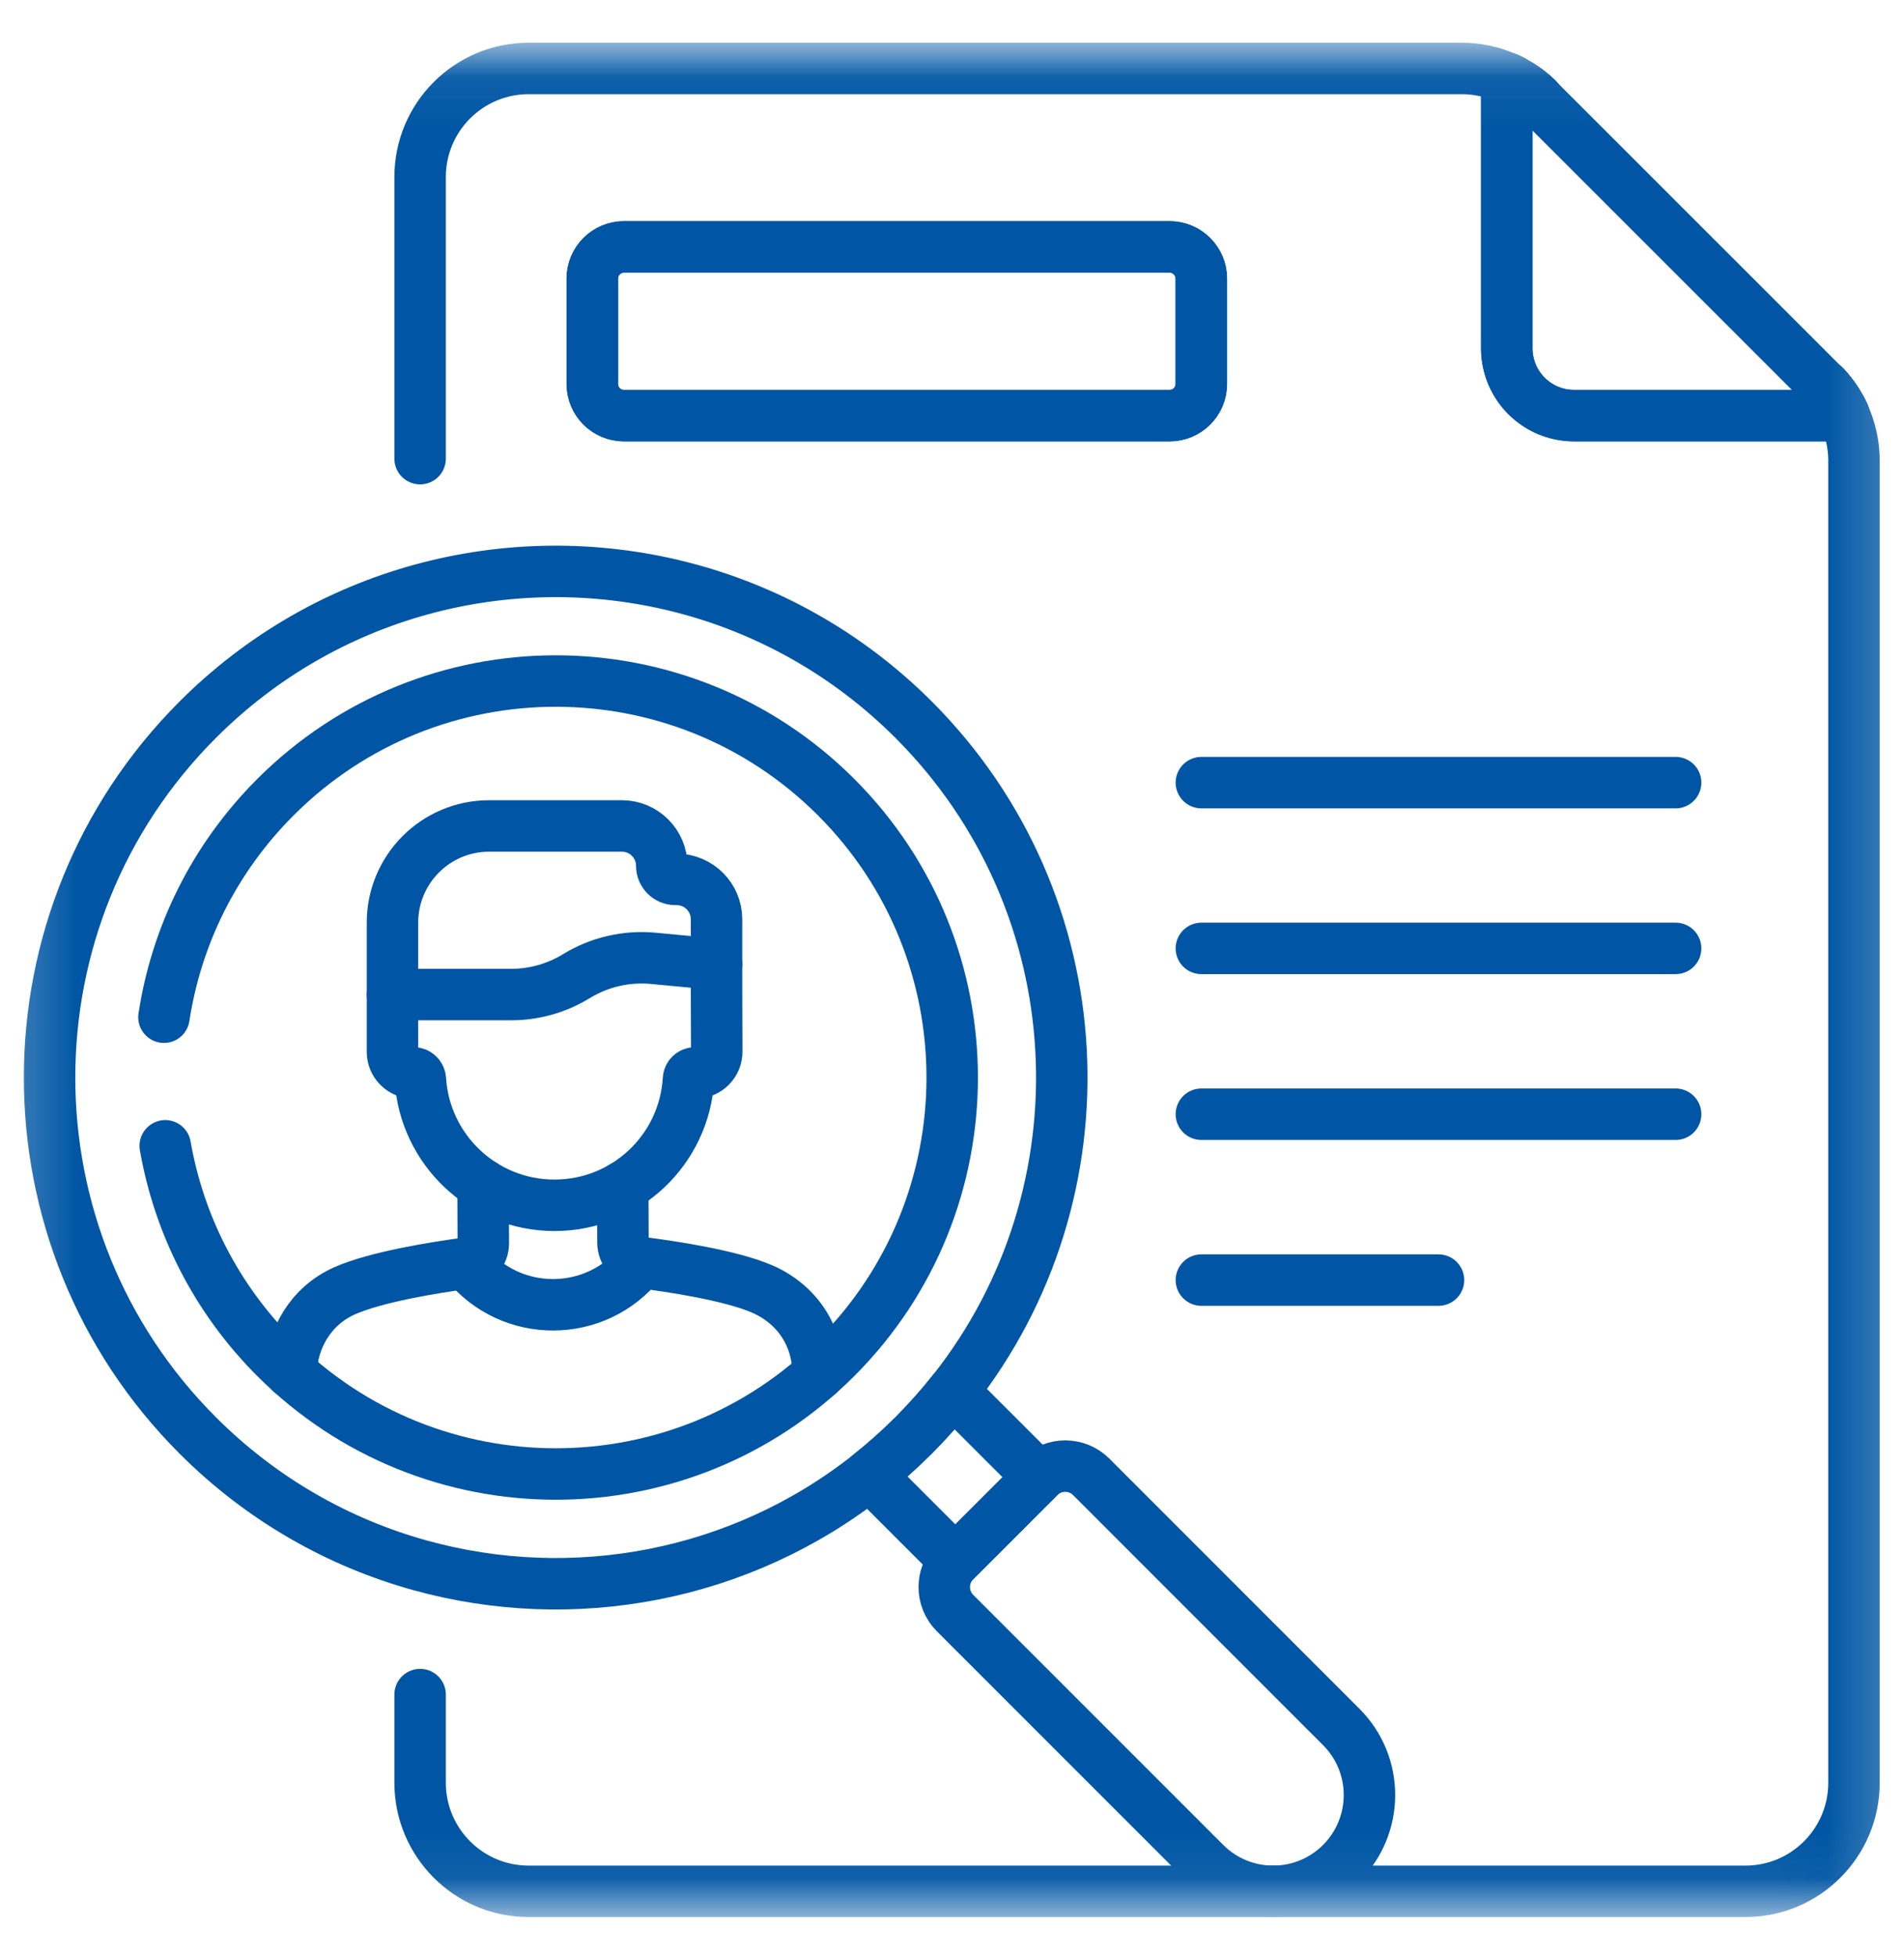<svg width="37" height="38" viewBox="0 0 37 38" fill="none" xmlns="http://www.w3.org/2000/svg">
<path d="M23.346 15.207H32.562" stroke="#0056A4" stroke-miterlimit="10" stroke-linecap="round" stroke-linejoin="round"/>
<path d="M23.346 18.428H32.562" stroke="#0056A4" stroke-miterlimit="10" stroke-linecap="round" stroke-linejoin="round"/>
<path d="M23.346 21.65H32.562" stroke="#0056A4" stroke-miterlimit="10" stroke-linecap="round" stroke-linejoin="round"/>
<path d="M23.346 24.873H27.954" stroke="#0056A4" stroke-miterlimit="10" stroke-linecap="round" stroke-linejoin="round"/>
<mask id="mask0_263_348" style="mask-type:luminance" maskUnits="userSpaceOnUse" x="0" y="0" width="37" height="38">
<path d="M36.243 36.783V1.294H0.754V36.783H36.243Z" fill="white" stroke="white"/>
</mask>
<g mask="url(#mask0_263_348)">
<path d="M29.281 1.518C29.287 1.52 29.293 1.523 29.298 1.525" stroke="#0056A4" stroke-miterlimit="10" stroke-linecap="round" stroke-linejoin="round"/>
<path d="M29.551 1.665C29.555 1.668 29.56 1.671 29.564 1.674" stroke="#0056A4" stroke-miterlimit="10" stroke-linecap="round" stroke-linejoin="round"/>
<path d="M35.5 7.547C35.503 7.55 35.505 7.554 35.508 7.557" stroke="#0056A4" stroke-miterlimit="10" stroke-linecap="round" stroke-linejoin="round"/>
<path d="M35.482 7.53C35.485 7.533 35.488 7.536 35.491 7.539" stroke="#0056A4" stroke-miterlimit="10" stroke-linecap="round" stroke-linejoin="round"/>
<path d="M29.799 1.853C29.802 1.856 29.805 1.859 29.808 1.861" stroke="#0056A4" stroke-miterlimit="10" stroke-linecap="round" stroke-linejoin="round"/>
<path d="M35.531 7.586C35.534 7.589 35.536 7.593 35.539 7.596" stroke="#0056A4" stroke-miterlimit="10" stroke-linecap="round" stroke-linejoin="round"/>
<path d="M35.547 7.606C35.55 7.609 35.552 7.612 35.555 7.615" stroke="#0056A4" stroke-miterlimit="10" stroke-linecap="round" stroke-linejoin="round"/>
<path d="M35.447 7.494C35.45 7.497 35.452 7.499 35.454 7.502" stroke="#0056A4" stroke-miterlimit="10" stroke-linecap="round" stroke-linejoin="round"/>
<path d="M35.516 7.566C35.518 7.57 35.521 7.573 35.524 7.576" stroke="#0056A4" stroke-miterlimit="10" stroke-linecap="round" stroke-linejoin="round"/>
<path d="M29.84 1.886C29.843 1.889 29.846 1.892 29.85 1.895" stroke="#0056A4" stroke-miterlimit="10" stroke-linecap="round" stroke-linejoin="round"/>
<path d="M29.82 1.871C29.823 1.873 29.826 1.876 29.829 1.879" stroke="#0056A4" stroke-miterlimit="10" stroke-linecap="round" stroke-linejoin="round"/>
<path d="M35.768 7.93C35.771 7.936 35.774 7.942 35.777 7.947" stroke="#0056A4" stroke-miterlimit="10" stroke-linecap="round" stroke-linejoin="round"/>
<path d="M29.879 1.923C29.881 1.925 29.884 1.927 29.886 1.93" stroke="#0056A4" stroke-miterlimit="10" stroke-linecap="round" stroke-linejoin="round"/>
<path d="M35.791 7.971C35.794 7.977 35.797 7.983 35.8 7.988" stroke="#0056A4" stroke-miterlimit="10" stroke-linecap="round" stroke-linejoin="round"/>
<path d="M35.43 7.477C35.431 7.479 35.433 7.481 35.435 7.482" stroke="#0056A4" stroke-miterlimit="10" stroke-linecap="round" stroke-linejoin="round"/>
<path d="M35.469 7.511C35.471 7.514 35.474 7.517 35.477 7.52" stroke="#0056A4" stroke-miterlimit="10" stroke-linecap="round" stroke-linejoin="round"/>
<path d="M35.685 7.794C35.688 7.798 35.691 7.802 35.694 7.807" stroke="#0056A4" stroke-miterlimit="10" stroke-linecap="round" stroke-linejoin="round"/>
<path d="M35.672 7.773C35.675 7.777 35.678 7.781 35.68 7.785" stroke="#0056A4" stroke-miterlimit="10" stroke-linecap="round" stroke-linejoin="round"/>
<path d="M35.699 7.815C35.702 7.819 35.705 7.824 35.708 7.828" stroke="#0056A4" stroke-miterlimit="10" stroke-linecap="round" stroke-linejoin="round"/>
<path d="M35.709 7.833C35.712 7.838 35.715 7.843 35.718 7.848" stroke="#0056A4" stroke-miterlimit="10" stroke-linecap="round" stroke-linejoin="round"/>
<path d="M35.725 7.851C35.74 7.875 35.754 7.9 35.768 7.926" stroke="#0056A4" stroke-miterlimit="10" stroke-linecap="round" stroke-linejoin="round"/>
<path d="M35.66 7.754C35.663 7.758 35.665 7.762 35.668 7.766" stroke="#0056A4" stroke-miterlimit="10" stroke-linecap="round" stroke-linejoin="round"/>
<path d="M35.58 7.647C35.582 7.65 35.584 7.652 35.586 7.654" stroke="#0056A4" stroke-miterlimit="10" stroke-linecap="round" stroke-linejoin="round"/>
<path d="M35.602 7.672C35.604 7.675 35.606 7.679 35.608 7.682" stroke="#0056A4" stroke-miterlimit="10" stroke-linecap="round" stroke-linejoin="round"/>
<path d="M35.617 7.694C35.62 7.698 35.623 7.701 35.625 7.705" stroke="#0056A4" stroke-miterlimit="10" stroke-linecap="round" stroke-linejoin="round"/>
<path d="M35.565 7.626C35.567 7.629 35.569 7.632 35.572 7.635" stroke="#0056A4" stroke-miterlimit="10" stroke-linecap="round" stroke-linejoin="round"/>
<path d="M35.631 7.713C35.634 7.717 35.637 7.721 35.639 7.725" stroke="#0056A4" stroke-miterlimit="10" stroke-linecap="round" stroke-linejoin="round"/>
<path d="M35.779 7.951C35.782 7.957 35.785 7.963 35.788 7.969" stroke="#0056A4" stroke-miterlimit="10" stroke-linecap="round" stroke-linejoin="round"/>
<path d="M35.645 7.733C35.647 7.737 35.65 7.74 35.652 7.744" stroke="#0056A4" stroke-miterlimit="10" stroke-linecap="round" stroke-linejoin="round"/>
<path d="M29.857 1.904C29.86 1.907 29.863 1.909 29.866 1.912" stroke="#0056A4" stroke-miterlimit="10" stroke-linecap="round" stroke-linejoin="round"/>
<path d="M29.596 1.695C29.6 1.698 29.604 1.7 29.608 1.703" stroke="#0056A4" stroke-miterlimit="10" stroke-linecap="round" stroke-linejoin="round"/>
<path d="M29.531 1.653C29.536 1.656 29.541 1.659 29.546 1.662" stroke="#0056A4" stroke-miterlimit="10" stroke-linecap="round" stroke-linejoin="round"/>
<path d="M29.412 1.585C29.418 1.588 29.423 1.591 29.429 1.594" stroke="#0056A4" stroke-miterlimit="10" stroke-linecap="round" stroke-linejoin="round"/>
<path d="M29.432 1.593C29.457 1.607 29.482 1.622 29.506 1.637" stroke="#0056A4" stroke-miterlimit="10" stroke-linecap="round" stroke-linejoin="round"/>
<path d="M29.574 1.681C29.578 1.684 29.582 1.687 29.587 1.689" stroke="#0056A4" stroke-miterlimit="10" stroke-linecap="round" stroke-linejoin="round"/>
<path d="M8.164 32.927V34.64C8.164 35.805 9.109 36.75 10.274 36.75H24.738" stroke="#0056A4" stroke-miterlimit="10" stroke-linecap="round" stroke-linejoin="round"/>
<path d="M29.51 1.641C29.515 1.644 29.52 1.647 29.525 1.65" stroke="#0056A4" stroke-miterlimit="10" stroke-linecap="round" stroke-linejoin="round"/>
<path d="M29.352 1.551C29.357 1.553 29.362 1.556 29.367 1.559" stroke="#0056A4" stroke-miterlimit="10" stroke-linecap="round" stroke-linejoin="round"/>
<path d="M29.326 1.539C29.331 1.542 29.337 1.544 29.342 1.547" stroke="#0056A4" stroke-miterlimit="10" stroke-linecap="round" stroke-linejoin="round"/>
<path d="M29.373 1.562C29.378 1.565 29.384 1.568 29.389 1.57" stroke="#0056A4" stroke-miterlimit="10" stroke-linecap="round" stroke-linejoin="round"/>
<path d="M24.738 36.75H33.918C35.083 36.75 36.028 35.805 36.028 34.64V8.95C36.028 8.639 35.959 8.334 35.83 8.057C35.833 8.064 35.836 8.07 35.838 8.076H30.589C29.867 8.076 29.281 7.491 29.281 6.768V1.519C29.009 1.396 28.712 1.33 28.407 1.33H10.274C9.109 1.33 8.164 2.274 8.164 3.44V8.912M23.343 7.461C23.343 7.801 23.068 8.076 22.728 8.076H12.124C11.785 8.076 11.509 7.801 11.509 7.461V5.413C11.509 5.073 11.785 4.798 12.124 4.798H22.728C23.068 4.798 23.343 5.073 23.343 5.413V7.461Z" stroke="#0056A4" stroke-miterlimit="10" stroke-linecap="round" stroke-linejoin="round"/>
<path d="M29.391 1.573C29.396 1.576 29.402 1.579 29.407 1.582C29.402 1.579 29.396 1.576 29.391 1.573Z" stroke="#0056A4" stroke-miterlimit="10" stroke-linecap="round" stroke-linejoin="round"/>
<path d="M29.615 1.709C29.619 1.711 29.623 1.714 29.627 1.717" stroke="#0056A4" stroke-miterlimit="10" stroke-linecap="round" stroke-linejoin="round"/>
<path d="M29.707 1.774C29.71 1.777 29.713 1.779 29.716 1.781" stroke="#0056A4" stroke-miterlimit="10" stroke-linecap="round" stroke-linejoin="round"/>
<path d="M29.309 1.53C29.314 1.532 29.319 1.535 29.324 1.537" stroke="#0056A4" stroke-miterlimit="10" stroke-linecap="round" stroke-linejoin="round"/>
<path d="M35.824 8.037C35.827 8.043 35.83 8.049 35.833 8.055" stroke="#0056A4" stroke-miterlimit="10" stroke-linecap="round" stroke-linejoin="round"/>
<path d="M29.744 1.807C29.747 1.809 29.75 1.812 29.753 1.814" stroke="#0056A4" stroke-miterlimit="10" stroke-linecap="round" stroke-linejoin="round"/>
<path d="M29.766 1.822C29.769 1.825 29.772 1.827 29.775 1.83" stroke="#0056A4" stroke-miterlimit="10" stroke-linecap="round" stroke-linejoin="round"/>
<path d="M29.783 1.837L29.793 1.846" stroke="#0056A4" stroke-miterlimit="10" stroke-linecap="round" stroke-linejoin="round"/>
<path d="M29.725 1.789C29.728 1.792 29.731 1.794 29.734 1.797" stroke="#0056A4" stroke-miterlimit="10" stroke-linecap="round" stroke-linejoin="round"/>
<path d="M29.637 1.722C29.641 1.725 29.645 1.728 29.649 1.73" stroke="#0056A4" stroke-miterlimit="10" stroke-linecap="round" stroke-linejoin="round"/>
<path d="M29.678 1.751C29.682 1.754 29.686 1.757 29.689 1.76C29.686 1.757 29.682 1.754 29.678 1.751Z" stroke="#0056A4" stroke-miterlimit="10" stroke-linecap="round" stroke-linejoin="round"/>
<path d="M35.801 7.993C35.804 7.999 35.806 8.004 35.809 8.01" stroke="#0056A4" stroke-miterlimit="10" stroke-linecap="round" stroke-linejoin="round"/>
<path d="M35.812 8.016C35.815 8.022 35.818 8.027 35.821 8.033" stroke="#0056A4" stroke-miterlimit="10" stroke-linecap="round" stroke-linejoin="round"/>
<path d="M29.654 1.737C29.658 1.74 29.662 1.743 29.666 1.746" stroke="#0056A4" stroke-miterlimit="10" stroke-linecap="round" stroke-linejoin="round"/>
<path d="M30.589 8.076H35.838C35.835 8.07 35.832 8.063 35.829 8.057C35.829 8.056 35.829 8.055 35.828 8.054C35.825 8.048 35.823 8.042 35.82 8.036C35.819 8.035 35.818 8.034 35.818 8.032C35.815 8.027 35.812 8.021 35.809 8.015C35.809 8.014 35.808 8.012 35.807 8.01C35.804 8.005 35.802 8 35.799 7.994C35.798 7.992 35.797 7.991 35.796 7.989C35.793 7.983 35.791 7.978 35.788 7.972C35.787 7.971 35.786 7.969 35.785 7.968C35.782 7.962 35.779 7.957 35.776 7.951C35.776 7.95 35.775 7.948 35.774 7.947C35.771 7.941 35.768 7.936 35.765 7.93C35.764 7.929 35.764 7.928 35.763 7.926C35.749 7.901 35.734 7.876 35.719 7.851C35.718 7.85 35.718 7.849 35.717 7.848C35.714 7.843 35.711 7.838 35.708 7.833C35.707 7.831 35.705 7.829 35.704 7.827C35.701 7.822 35.698 7.818 35.696 7.814C35.694 7.811 35.692 7.808 35.691 7.806C35.688 7.802 35.685 7.797 35.682 7.793C35.681 7.791 35.679 7.788 35.677 7.785C35.674 7.781 35.672 7.777 35.669 7.773C35.667 7.77 35.665 7.767 35.663 7.764C35.661 7.761 35.658 7.757 35.655 7.753C35.653 7.75 35.651 7.747 35.649 7.744C35.646 7.74 35.644 7.736 35.641 7.733C35.639 7.73 35.637 7.727 35.635 7.724C35.632 7.72 35.63 7.716 35.627 7.712C35.625 7.71 35.623 7.707 35.62 7.704C35.618 7.7 35.615 7.697 35.612 7.693C35.61 7.689 35.607 7.686 35.604 7.682C35.602 7.679 35.6 7.676 35.598 7.673C35.593 7.667 35.588 7.66 35.583 7.654C35.581 7.652 35.58 7.65 35.578 7.648C35.575 7.643 35.571 7.639 35.568 7.634C35.565 7.632 35.563 7.629 35.561 7.626C35.558 7.623 35.555 7.619 35.552 7.615C35.55 7.612 35.547 7.61 35.545 7.607C35.542 7.603 35.539 7.599 35.536 7.596C35.533 7.593 35.531 7.59 35.529 7.588C35.526 7.584 35.523 7.58 35.52 7.577C35.517 7.574 35.515 7.571 35.512 7.568C35.509 7.565 35.506 7.561 35.503 7.558C35.501 7.555 35.498 7.552 35.496 7.55C35.493 7.546 35.49 7.542 35.486 7.539C35.484 7.536 35.482 7.534 35.479 7.531C35.476 7.527 35.473 7.524 35.469 7.52C35.467 7.518 35.465 7.515 35.462 7.512C35.459 7.509 35.455 7.505 35.451 7.501C35.449 7.499 35.447 7.496 35.445 7.494C35.441 7.49 35.437 7.485 35.432 7.481C35.431 7.479 35.429 7.478 35.428 7.476C35.422 7.47 35.416 7.464 35.41 7.458L29.899 1.948C29.893 1.942 29.887 1.936 29.881 1.93C29.879 1.928 29.877 1.926 29.875 1.924C29.871 1.92 29.867 1.916 29.863 1.913C29.861 1.91 29.858 1.908 29.856 1.905C29.852 1.902 29.849 1.899 29.845 1.895C29.843 1.893 29.84 1.89 29.837 1.888C29.834 1.885 29.83 1.882 29.827 1.879C29.824 1.876 29.821 1.873 29.818 1.871C29.815 1.868 29.812 1.865 29.808 1.862C29.805 1.859 29.802 1.857 29.799 1.854C29.796 1.851 29.793 1.848 29.79 1.845L29.78 1.837C29.777 1.835 29.774 1.832 29.77 1.829C29.767 1.827 29.764 1.824 29.761 1.821C29.758 1.819 29.755 1.816 29.751 1.813C29.748 1.81 29.745 1.808 29.742 1.806C29.739 1.803 29.735 1.8 29.732 1.797C29.729 1.795 29.726 1.792 29.723 1.79C29.719 1.787 29.715 1.784 29.711 1.78C29.708 1.778 29.706 1.776 29.703 1.775C29.697 1.77 29.691 1.765 29.684 1.76C29.681 1.757 29.677 1.754 29.673 1.751C29.67 1.749 29.668 1.747 29.665 1.745C29.661 1.742 29.657 1.739 29.653 1.737C29.65 1.735 29.648 1.733 29.645 1.731C29.641 1.728 29.637 1.725 29.633 1.722C29.63 1.72 29.628 1.718 29.625 1.716C29.621 1.714 29.617 1.711 29.613 1.708L29.605 1.702C29.601 1.699 29.597 1.697 29.593 1.694C29.59 1.692 29.587 1.69 29.584 1.688C29.58 1.686 29.576 1.683 29.572 1.68C29.57 1.679 29.567 1.677 29.564 1.675C29.56 1.672 29.556 1.669 29.551 1.667C29.549 1.665 29.547 1.664 29.545 1.662C29.54 1.659 29.535 1.656 29.531 1.653C29.529 1.652 29.526 1.651 29.524 1.649C29.519 1.647 29.515 1.644 29.51 1.641C29.509 1.64 29.507 1.639 29.506 1.638C29.481 1.623 29.456 1.609 29.431 1.595C29.43 1.594 29.429 1.593 29.427 1.593C29.422 1.59 29.417 1.587 29.411 1.584C29.41 1.583 29.408 1.582 29.406 1.581C29.401 1.578 29.395 1.575 29.39 1.572C29.388 1.571 29.387 1.571 29.385 1.57C29.38 1.567 29.374 1.564 29.369 1.562C29.367 1.56 29.365 1.559 29.363 1.558C29.358 1.556 29.353 1.553 29.348 1.551C29.346 1.55 29.343 1.549 29.341 1.548C29.336 1.545 29.331 1.543 29.326 1.54C29.324 1.539 29.322 1.538 29.319 1.537C29.314 1.534 29.309 1.532 29.304 1.53C29.302 1.529 29.3 1.528 29.298 1.527C29.293 1.524 29.287 1.522 29.282 1.519L29.281 1.519V6.768C29.281 7.49 29.867 8.076 30.589 8.076Z" stroke="#0056A4" stroke-miterlimit="10" stroke-linecap="round" stroke-linejoin="round"/>
<path d="M16.895 28.656L18.565 30.326L20.188 28.703L18.517 27.033C18.282 27.33 18.027 27.617 17.753 27.891C17.478 28.166 17.192 28.421 16.895 28.656Z" stroke="#0056A4" stroke-miterlimit="10" stroke-linecap="round" stroke-linejoin="round"/>
<path d="M26.064 33.556L21.205 28.696C20.926 28.418 20.475 28.418 20.196 28.696L18.558 30.334C18.28 30.612 18.28 31.064 18.558 31.342L23.418 36.202C23.783 36.567 24.262 36.75 24.741 36.75C25.22 36.75 25.699 36.567 26.064 36.202C26.795 35.471 26.795 34.286 26.064 33.556Z" stroke="#0056A4" stroke-miterlimit="10" stroke-linecap="round" stroke-linejoin="round"/>
<path d="M16.895 28.657C17.192 28.422 17.478 28.167 17.753 27.893C18.027 27.618 18.282 27.331 18.517 27.034C21.574 23.174 21.319 17.55 17.753 13.983C15.156 11.387 11.469 10.546 8.166 11.46C6.583 11.898 5.088 12.739 3.844 13.983C0.003 17.824 0.003 24.052 3.844 27.893C5.088 29.137 6.583 29.978 8.166 30.416C11.12 31.234 14.381 30.648 16.895 28.657Z" stroke="#0056A4" stroke-miterlimit="10" stroke-linecap="round" stroke-linejoin="round"/>
<path d="M22.73 4.798H12.127C11.787 4.798 11.512 5.073 11.512 5.413V7.461C11.512 7.801 11.787 8.076 12.127 8.076H22.73C23.07 8.076 23.346 7.801 23.346 7.461V5.413C23.346 5.073 23.07 4.798 22.73 4.798Z" stroke="#0056A4" stroke-miterlimit="10" stroke-linecap="round" stroke-linejoin="round"/>
<path d="M3.186 19.765C3.425 18.2 4.147 16.695 5.353 15.489C8.361 12.481 13.239 12.481 16.248 15.489C19.256 18.498 19.256 23.376 16.248 26.384C13.239 29.393 8.361 29.393 5.353 26.384C4.188 25.219 3.474 23.773 3.211 22.264" stroke="#0056A4" stroke-miterlimit="10" stroke-linecap="round" stroke-linejoin="round"/>
<path d="M15.896 26.715C15.908 25.978 15.499 25.349 14.823 25.051C14.201 24.778 13.027 24.604 12.449 24.532L12.445 24.536C11.578 25.621 9.93 25.626 9.056 24.546C8.479 24.623 7.306 24.807 6.686 25.086C6.042 25.376 5.672 26.01 5.658 26.675" stroke="#0056A4" stroke-miterlimit="10" stroke-linecap="round" stroke-linejoin="round"/>
<path d="M13.924 18.736V17.862C13.924 17.434 13.577 17.087 13.148 17.087H13.122C12.978 17.087 12.86 16.969 12.86 16.825C12.86 16.396 12.513 16.049 12.085 16.049H9.505C8.468 16.049 7.627 16.89 7.627 17.927V19.324" stroke="#0056A4" stroke-miterlimit="10" stroke-linecap="round" stroke-linejoin="round"/>
<path d="M13.924 18.737L12.694 18.621C12.171 18.572 11.648 18.694 11.2 18.968C10.819 19.201 10.381 19.325 9.934 19.325H7.627V20.439C7.627 20.665 7.81 20.847 8.035 20.847C8.105 20.847 8.164 20.901 8.169 20.971C8.253 22.338 9.388 23.42 10.775 23.42C12.165 23.42 13.3 22.336 13.379 20.968C13.383 20.9 13.44 20.847 13.508 20.847H13.515C13.744 20.847 13.93 20.662 13.928 20.433C13.924 19.818 13.924 18.737 13.924 18.737Z" stroke="#0056A4" stroke-miterlimit="10" stroke-linecap="round" stroke-linejoin="round"/>
<path d="M12.443 24.535L12.447 24.531C12.253 24.506 12.107 24.342 12.106 24.147L12.102 23.058" stroke="#0056A4" stroke-miterlimit="10" stroke-linecap="round" stroke-linejoin="round"/>
<path d="M9.387 23.02L9.392 24.158C9.393 24.354 9.248 24.519 9.055 24.545" stroke="#0056A4" stroke-miterlimit="10" stroke-linecap="round" stroke-linejoin="round"/>
</g>
</svg>
